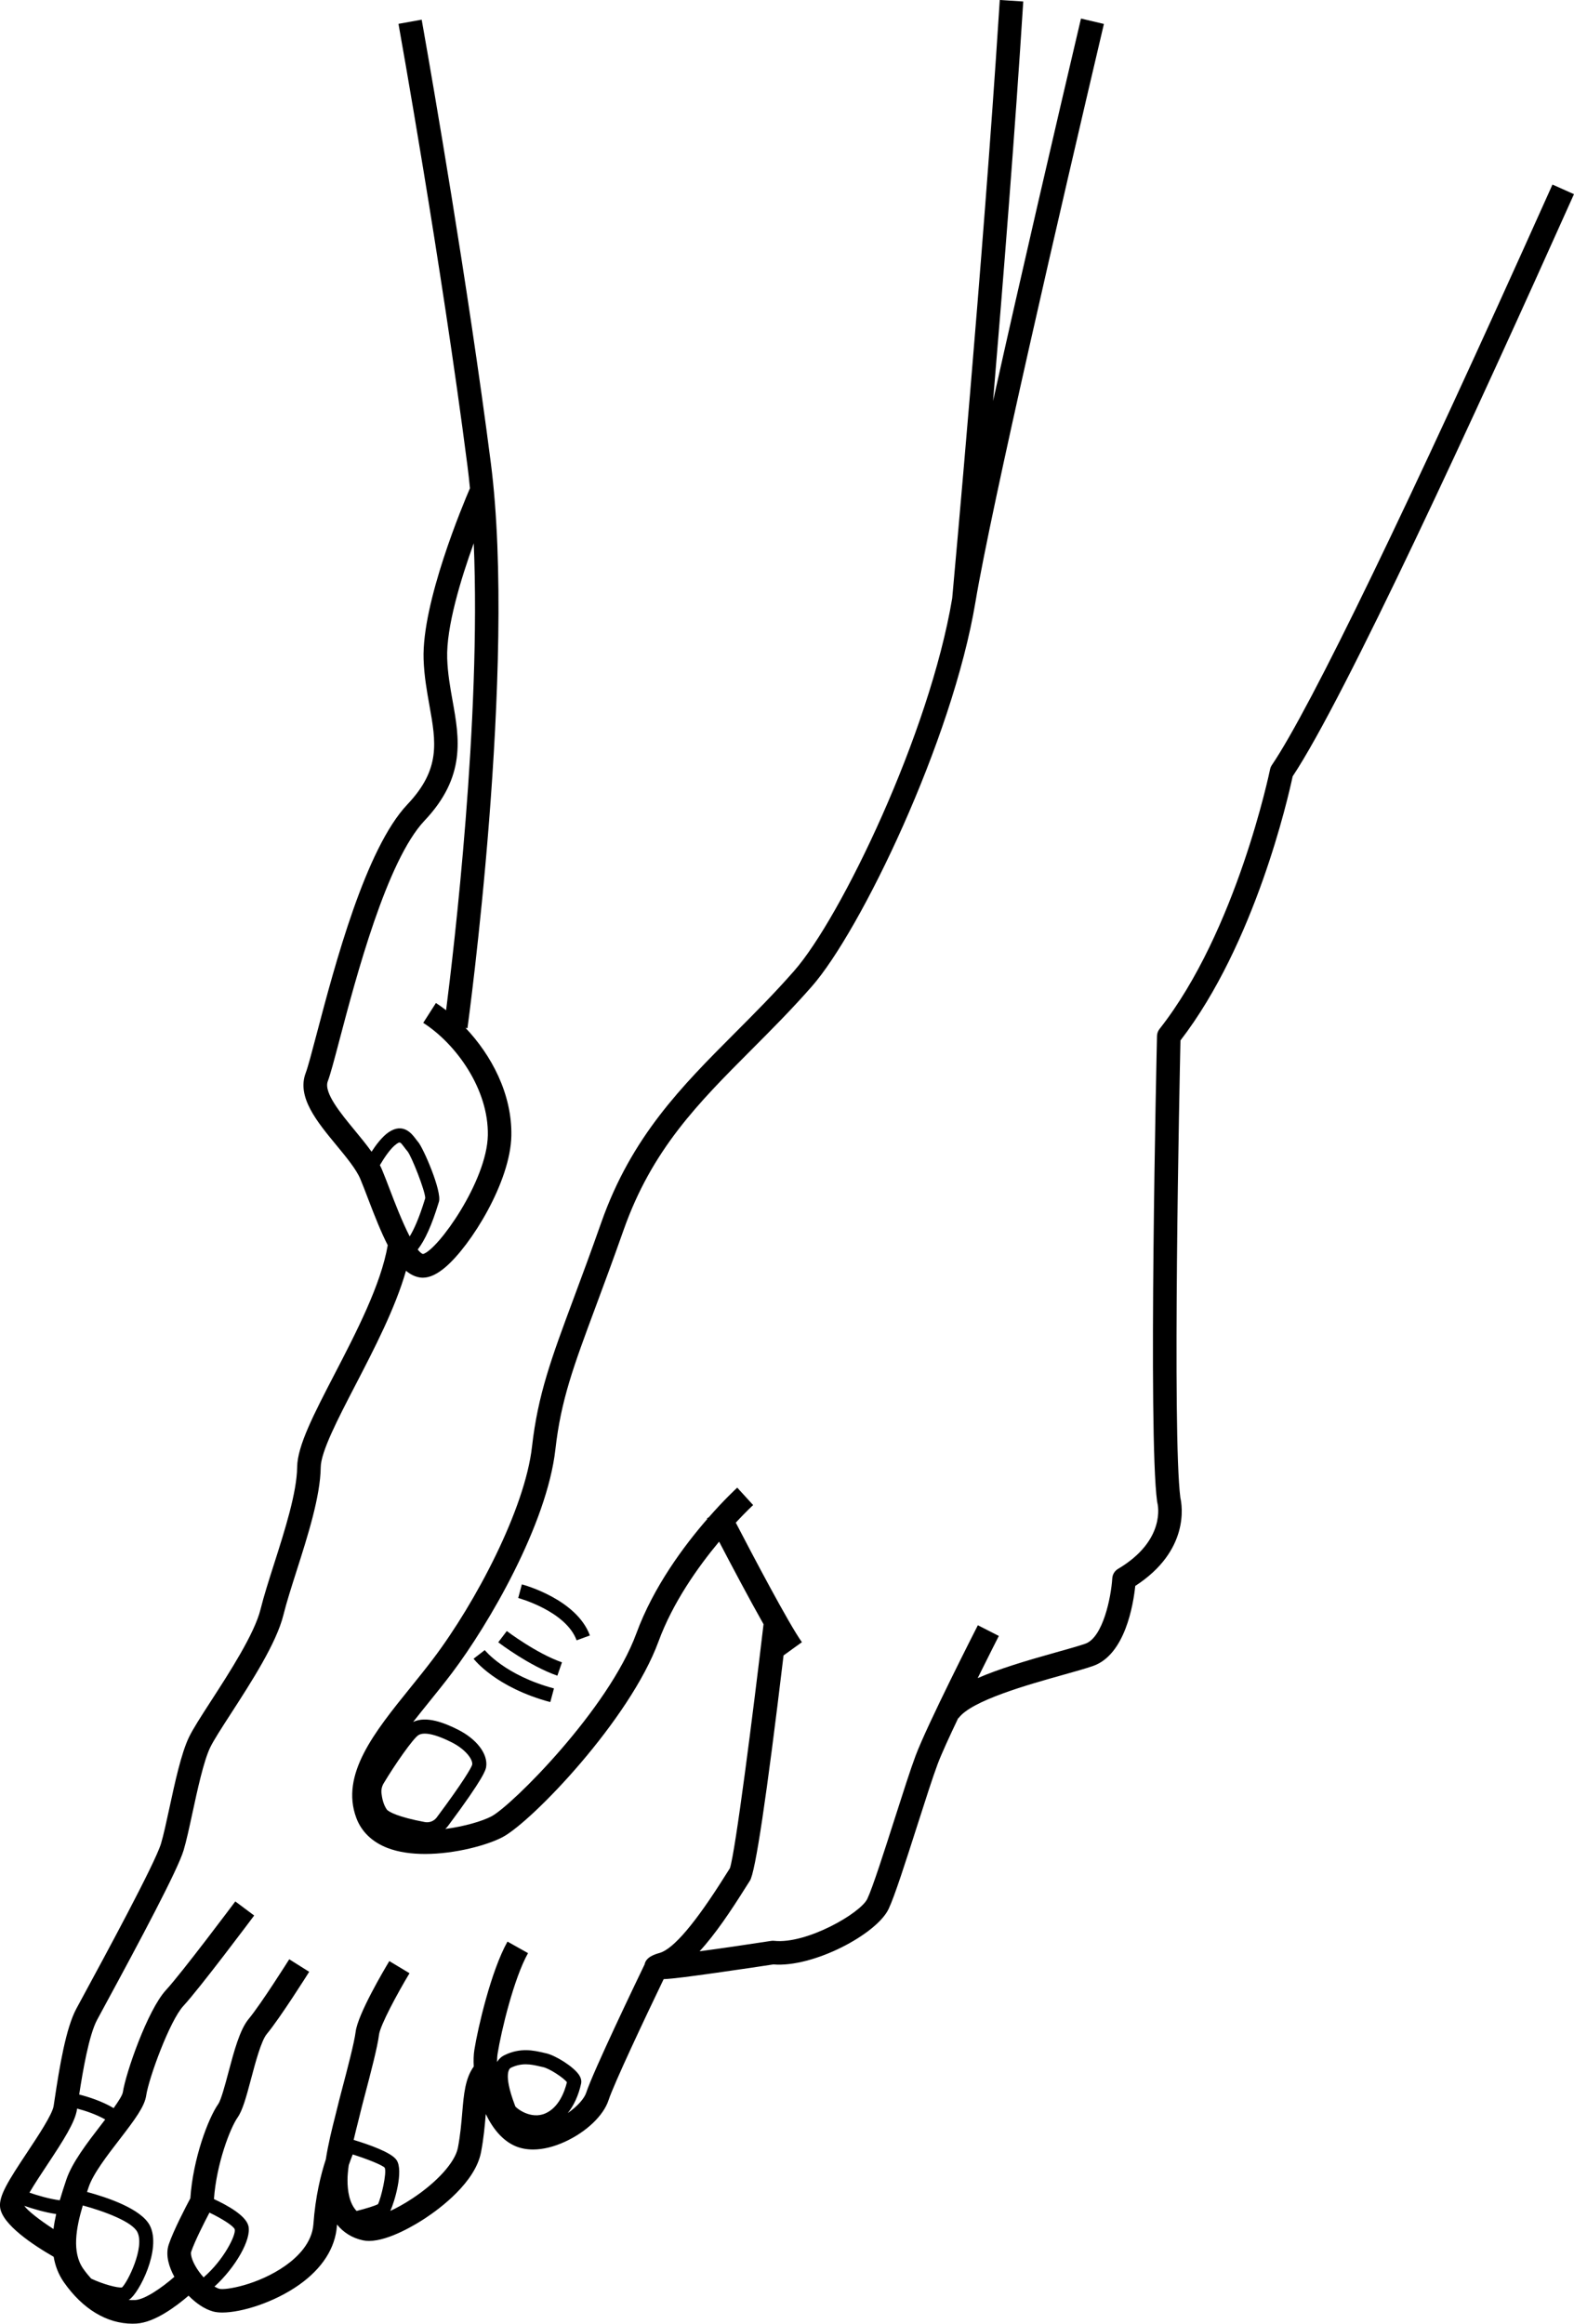 <svg xmlns="http://www.w3.org/2000/svg" xmlns:xlink="http://www.w3.org/1999/xlink" version="1.1" x="0px" y="0px" enable-background="new 0 0 267.235 394.499" xml:space="preserve" viewBox="0 0 267.24 394.5"><g><path d="M32.016,389.744c1.216,1.238,2.654,2.267,4.167,2.685c0.432,0.119,0.96,0.177,1.563,0.177   c3.292,0,8.821-1.725,13.028-4.696c3.937-2.782,6.16-6.253,6.431-10.037c0.005-0.07,0.013-0.136,0.018-0.206   c1.096,1.364,2.574,2.284,4.388,2.679c0.331,0.072,0.681,0.105,1.045,0.105c3.413-0.001,8.082-2.892,9.544-3.857   c2.519-1.662,8.485-6.083,9.469-11.2c0.461-2.397,0.642-4.532,0.802-6.417c0.002-0.025,0.004-0.048,0.006-0.074   c1.175,2.463,2.859,4.561,5.112,5.486c0.878,0.36,1.86,0.539,2.917,0.539c1.678,0,3.539-0.45,5.46-1.339   c3.621-1.674,6.509-4.436,7.356-7.036c0.888-2.724,6.204-13.996,9.356-20.547   c1.76-0.08,4.529-0.464,8.97-1.083c4.271-0.595,8.579-1.253,9.64-1.416   c6.815,0.565,17.548-5.139,19.581-9.411c1.012-2.124,2.876-7.952,4.851-14.122   c1.364-4.263,2.653-8.289,3.474-10.477c0.636-1.697,1.985-4.644,3.506-7.83l0.046,0.033   c2.127-2.978,11.87-5.707,17.692-7.337c2.055-0.575,3.83-1.072,5.11-1.512   c5.483-1.885,6.873-10.451,7.201-13.602c9.273-6.004,7.953-13.692,7.658-14.97   c-1.4-10.842-0.138-70.653,0.016-77.64c12.668-16.445,18.292-41.273,19.05-44.834   c8.851-13.32,30.816-61.006,47.761-98.838l-3.65-1.635c-0.242,0.54-0.479,1.067-0.719,1.603   c-23.678,52.812-40.331,87.224-46.925,96.958c-0.147,0.219-0.251,0.465-0.304,0.725   c-0.056,0.273-5.686,27.485-18.767,44.076c-0.269,0.34-0.419,0.759-0.429,1.192   c-0.064,2.753-1.527,67.556,0.017,79.028c0.011,0.078,0.031,0.177,0.051,0.253   c0.066,0.256,1.517,6.326-6.686,11.191c-0.569,0.338-0.935,0.938-0.976,1.599   c-0.195,3.177-1.575,10.071-4.599,11.11c-1.17,0.402-2.893,0.885-4.889,1.443   c-5.078,1.422-9.736,2.805-13.364,4.391c1.956-3.95,3.556-7.091,3.592-7.163l-3.562-1.816   c-0.35,0.685-8.58,16.84-10.578,22.169c-0.855,2.279-2.157,6.352-3.537,10.662   c-1.761,5.503-3.757,11.74-4.652,13.62c-1.162,2.44-10.31,7.718-15.815,7.129   c-0.174-0.019-0.349-0.015-0.521,0.012c-4.164,0.645-8.588,1.288-12.145,1.762   c2.673-2.9,5.337-6.886,7.768-10.762c0.35-0.558,0.613-0.98,0.771-1.211   c0.92-1.337,2.843-14.205,5.72-38.258l3.118-2.246c-2.209-3.068-8.474-14.988-11.229-20.292   c1.733-1.869,2.91-2.957,2.946-2.99l-2.698-2.953c-0.199,0.181-2.204,2.03-4.851,5.051l-0.286,0.147   c0.011,0.022,0.033,0.063,0.059,0.114c-3.919,4.509-9.139,11.49-12.047,19.422   c-4.729,12.898-21.175,29.265-24.595,31.065c-1.58,0.832-4.624,1.724-7.842,2.142   c0.168-0.164,0.329-0.338,0.473-0.531c6.207-8.327,6.39-9.551,6.459-10.011c0.328-2.181-1.608-4.725-4.818-6.33   c-2.193-1.096-5.303-2.38-7.58-1.291c0.858-1.099,1.754-2.211,2.661-3.335c1.303-1.614,2.65-3.282,3.927-4.971   c6.272-8.296,16.127-25.256,17.565-37.973c0.948-8.376,3.049-14.026,6.862-24.283   c1.367-3.679,2.917-7.847,4.707-12.928c4.826-13.701,12.66-21.555,21.731-30.648   c3.349-3.356,6.811-6.828,10.253-10.752c8.204-9.356,23.825-41.605,27.771-65.284   c2.653-15.917,14.584-67.381,21.606-97.257c0.066-0.28,0.134-0.57,0.199-0.846l-3.894-0.916   c-4.177,17.766-10.185,43.566-14.927,64.934c1.695-20.147,3.75-45.944,5.127-67.832L169.742,0   c-0.045,0.724-0.092,1.453-0.139,2.186c-2.694,41.979-7.71,96.92-7.935,99.385   c-3.856,23.032-18.921,54.233-26.823,63.244c-3.357,3.829-6.773,7.253-10.077,10.565   c-9.023,9.045-17.545,17.589-22.673,32.145c-1.778,5.048-3.321,9.2-4.684,12.863   c-3.794,10.205-6.084,16.365-7.087,25.227c-1.193,10.551-9.537,26.428-16.782,36.01   c-1.237,1.637-2.564,3.28-3.848,4.87c-6.137,7.6-11.934,14.779-9.202,22.133   c0.873,2.35,2.714,4.119,5.324,5.117c1.881,0.72,4.084,1.009,6.345,1.009c5.156,0,10.602-1.507,13.156-2.851   c4.997-2.631,21.611-19.929,26.487-33.227c2.435-6.641,6.745-12.694,10.288-16.945   c1.987,3.809,5.045,9.6,7.544,14.019c-1.775,15.054-4.787,38.727-5.713,41.432   c-0.181,0.273-0.44,0.688-0.768,1.208c-5.052,8.057-8.801,12.485-11.144,13.162   c-0.806,0.233-2.335,0.679-2.571,1.957c-1.405,2.915-8.753,18.218-9.922,21.802   c-0.301,0.924-1.436,2.265-3.123,3.434c1.034-1.29,1.814-2.968,2.261-4.976c0.104-0.474-0.006-0.969-0.328-1.471   c-0.924-1.438-4.054-3.368-5.63-3.706l-0.493-0.111c-1.532-0.354-3.852-0.893-6.546,0.428   c-0.547,0.268-0.966,0.66-1.267,1.166c-0.003-0.514,0.026-0.996,0.094-1.423c0.613-3.832,2.757-12.771,5.164-17.062   l-3.488-1.957c-2.81,5.009-5.04,14.725-5.625,18.389c-0.127,0.797-0.16,1.763-0.101,2.818   c-1.459,2.012-1.692,4.722-1.952,7.8c-0.151,1.786-0.322,3.81-0.743,5.998   c-0.469,2.439-3.509,5.822-7.744,8.618c-1.372,0.905-2.634,1.593-3.728,2.099c0.701-1.483,2.306-6.847,1.045-8.657   c-0.894-1.285-4.675-2.61-7.271-3.396c0.257-1.108,0.52-2.152,0.736-3.001   c0.164-0.644,0.303-1.193,0.398-1.605c0.144-0.628,0.448-1.779,0.81-3.158   c0.942-3.586,2.115-8.047,2.363-10.097c0.192-1.585,3.144-7.059,5.178-10.438l-3.428-2.062   c-0.892,1.481-5.357,9.023-5.721,12.021c-0.216,1.777-1.446,6.461-2.262,9.56   c-0.376,1.431-0.69,2.626-0.84,3.277c-0.09,0.39-0.222,0.908-0.377,1.518c-0.483,1.899-1.179,4.662-1.582,7.287   c-0.865,2.634-1.774,6.347-2.106,10.987c-0.23,3.22-2.709,5.614-4.749,7.055   c-4.616,3.263-10.215,4.21-11.219,3.932c-0.259-0.071-0.54-0.21-0.828-0.379c3.527-3.196,6.352-8.053,5.748-10.331   c-0.462-1.748-3.556-3.466-5.84-4.52c0.425-6.007,2.764-12.066,4.007-13.842   c0.845-1.207,1.429-3.305,2.312-6.628c0.721-2.71,1.708-6.421,2.65-7.551c2.26-2.714,7.001-10.245,7.202-10.565   l-3.387-2.129c-0.048,0.076-4.799,7.623-6.889,10.133c-1.508,1.809-2.491,5.507-3.442,9.083   c-0.554,2.083-1.243,4.675-1.725,5.362c-1.731,2.474-4.294,9.342-4.735,16.002   c-0.695,1.307-2.879,5.481-3.67,7.852c-0.625,1.876,0.135,3.941,0.883,5.344c0.023,0.043,0.054,0.088,0.078,0.132   c-2.121,1.853-4.99,3.851-6.667,3.95c-0.374,0.02-0.746,0.007-1.116-0.028c0.03-0.016,0.074-0.021,0.102-0.039   c1.641-1.014,5.547-8.588,3.522-12.573c-1.454-2.861-7.293-4.804-10.672-5.715   c0.091-0.275,0.181-0.547,0.271-0.815c0.751-2.255,3.136-5.352,5.239-8.083c2.63-3.415,4.255-5.602,4.529-7.45   c0.442-2.983,4.011-12.739,6.315-15.227c2.791-3.015,11.648-14.852,12.023-15.354l-3.203-2.394   c-0.091,0.121-9.106,12.17-11.755,15.031c-3.157,3.408-6.868,14.192-7.338,17.359   c-0.074,0.499-0.737,1.539-1.566,2.699c-1.977-1.177-4.272-1.905-5.847-2.304   c0.606-3.947,1.65-10.08,3.036-12.672c0.261-0.487,0.7-1.298,1.268-2.346   c6.077-11.21,12.424-23.116,13.417-26.427c0.475-1.584,0.975-3.898,1.504-6.349   c0.849-3.926,1.904-8.812,3.008-11.114c0.576-1.202,1.944-3.319,3.529-5.769   c3.443-5.325,7.729-11.953,8.911-16.743c0.519-2.103,1.351-4.705,2.229-7.46   c1.895-5.939,4.045-12.669,4.104-17.601c0.031-2.656,2.881-8.153,5.897-13.972   c3.211-6.194,6.767-13.057,8.582-19.405c0.739,0.625,1.527,1.025,2.394,1.148   c0.156,0.022,0.314,0.034,0.474,0.034c1.159,0,2.417-0.589,3.825-1.787c4.358-3.709,11.047-14.502,11.195-22.317   c0.134-7.112-3.406-13.697-7.777-18.304l0.326,0.045c0.084-0.61,8.407-61.435,3.965-95.978   c-3.889-30.251-9.982-65.286-11.425-73.465c-0.195-1.103-0.306-1.724-0.314-1.772l-3.938,0.707   c0.073,0.404,7.31,40.809,11.71,75.039c0.159,1.234,0.299,2.505,0.425,3.804   c-1.125,2.607-8.192,19.398-7.871,29.035c0.095,2.833,0.547,5.359,0.984,7.802   c1.127,6.295,1.941,10.844-3.74,16.848c-7.104,7.506-12.302,27.211-15.406,38.985   c-0.825,3.13-1.478,5.603-1.855,6.598c-1.548,4.079,1.895,8.249,5.225,12.282   c1.65,1.999,3.357,4.066,4.048,5.715c0.415,0.988,0.86,2.158,1.335,3.404c1.154,3.029,2.218,5.696,3.32,7.844   c-1.15,6.678-5.325,14.748-9.031,21.896c-3.522,6.794-6.304,12.159-6.347,15.765   c-0.053,4.334-2.104,10.762-3.915,16.433c-0.9,2.821-1.751,5.485-2.302,7.718   c-1.022,4.14-5.279,10.724-8.388,15.53c-1.727,2.671-3.091,4.78-3.777,6.213   c-1.307,2.727-2.371,7.652-3.31,11.998c-0.513,2.371-0.996,4.61-1.427,6.045   c-1.008,3.361-9.794,19.568-13.102,25.669c-0.572,1.057-1.016,1.874-1.278,2.365   c-1.765,3.302-2.836,9.745-3.7,15.526l-0.146,0.97c-0.219,1.441-2.692,5.168-4.498,7.889   c-3.189,4.806-4.842,7.403-4.591,9.348c0.376,2.905,5.583,6.358,9.093,8.376c0.26,1.518,0.799,2.98,1.738,4.322   c3.191,4.558,7.307,7.034,11.652,7.034c0.224,0,0.448-0.007,0.674-0.021   C26.255,394.297,29.9,391.569,32.016,389.744z M71.043,294.579c0.232-0.146,0.574-0.256,1.079-0.256   c0.898,0,2.311,0.348,4.528,1.457c2.353,1.177,3.658,2.902,3.523,3.804c-0.12,0.49-1.522,2.929-6.015,8.957   c-0.473,0.636-1.244,0.94-2.026,0.797c-4.511-0.838-6.189-1.743-6.47-2.147   c-0.578-0.83-0.804-1.945-0.892-2.732c-0.065-0.595,0.06-1.176,0.361-1.682   C67.069,299.533,70.137,295.152,71.043,294.579z M86.715,351.065c0.918-0.449,1.763-0.601,2.548-0.601   c0.866,0,1.66,0.184,2.402,0.355l0.532,0.12c1.114,0.238,3.525,1.846,4.057,2.566   c-0.402,1.651-1.385,4.289-3.655,5.29c-2.468,1.091-4.885-0.854-5.103-1.178l-0.091-0.244   C85.343,351.923,86.569,351.137,86.715,351.065z M64.18,374.203c-0.488,0.28-2.048,0.756-3.64,1.161   c-1.227-1.291-1.54-3.417-1.54-5.231c0-0.756,0.083-1.625,0.211-2.539c0.241-0.715,0.471-1.323,0.677-1.828   c2.489,0.792,5.022,1.797,5.434,2.261C65.709,368.911,64.698,373.152,64.18,374.203z M32.448,382.326   c0.605-1.813,2.277-5.088,3.114-6.683c2.22,1.066,4.089,2.274,4.287,2.834c0.254,0.96-1.869,5.22-5.276,8.158   c-0.575-0.634-1.106-1.362-1.507-2.114C32.384,383.244,32.388,382.504,32.448,382.326z M9.083,378.431   c-2.41-1.555-4.397-3.129-4.958-3.94c1.41,0.491,3.419,1.1,5.414,1.397   C9.348,376.727,9.191,377.577,9.083,378.431z M23.316,378.935c1.313,2.586-1.656,8.552-2.604,9.41   c-0.738,0.119-3.254-0.557-5.232-1.495c-0.46-0.513-0.912-1.059-1.346-1.678   c-1.961-2.803-1.221-6.901-0.076-10.745C17.758,375.43,22.426,377.184,23.316,378.935z M17.124,360.794   c-2.297,2.982-4.9,6.362-5.865,9.259c-0.364,1.091-0.754,2.271-1.111,3.498   c-1.832-0.243-3.776-0.825-5.147-1.299c0.837-1.437,2.033-3.24,2.949-4.621c2.88-4.34,4.792-7.345,5.12-9.499   l0.023-0.152c1.35,0.355,3.195,0.955,4.769,1.853C17.608,360.163,17.359,360.488,17.124,360.794z M66.254,202.136   c-0.491-1.291-0.954-2.503-1.383-3.527c-0.111-0.266-0.237-0.531-0.373-0.797   c0.736-1.254,1.864-2.946,2.833-3.601c0.579-0.393,0.591-0.396,1.318,0.573c0.173,0.231,0.346,0.459,0.524,0.66   c0.684,0.804,3.011,6.714,3.029,7.961l-0.061,0.198c-0.986,3.223-1.869,5.152-2.582,6.309   C68.249,207.369,66.918,203.878,66.254,202.136z M75.74,171.513c-0.576-0.443-1.153-0.863-1.728-1.23   l-2.154,3.371c5.562,3.553,11.116,11.25,10.968,19.084c-0.147,7.789-8.502,19.504-11.01,20.166   c-0.27-0.084-0.574-0.367-0.894-0.769c1.23-1.575,2.39-4.154,3.515-7.83l0.083-0.269   c0.553-1.753-2.659-9.184-3.551-10.186c-0.138-0.155-0.268-0.331-0.4-0.508   c-0.63-0.836-2.1-2.798-4.582-1.12c-1.074,0.727-2.117,2.098-2.905,3.31c-0.846-1.189-1.836-2.395-2.862-3.638   c-2.358-2.856-5.293-6.411-4.569-8.317c0.452-1.192,1.094-3.627,1.982-6.997   c2.811-10.656,8.041-30.491,14.443-37.255c7.071-7.471,5.903-13.994,4.773-20.303   c-0.413-2.303-0.839-4.685-0.924-7.23c-0.178-5.323,2.316-13.49,4.508-19.565   C81.702,122.101,77.039,161.345,75.74,171.513z"/><path d="M82.307,280.144l-1.903,1.461c0.151,0.198,3.822,4.894,13.027,7.366l0.623-2.318   C85.702,284.411,82.34,280.187,82.307,280.144z"/><path d="M84.594,278.818c0.218,0.165,5.367,4.057,10.036,5.669l0.783-2.268c-4.302-1.486-9.316-5.273-9.367-5.311   L84.594,278.818z"/><path d="M88.603,268.983l-0.619,2.318c0.081,0.021,8.089,2.21,9.917,7.182l2.252-0.828   C97.9,271.526,88.981,269.084,88.603,268.983z"/></g></svg>